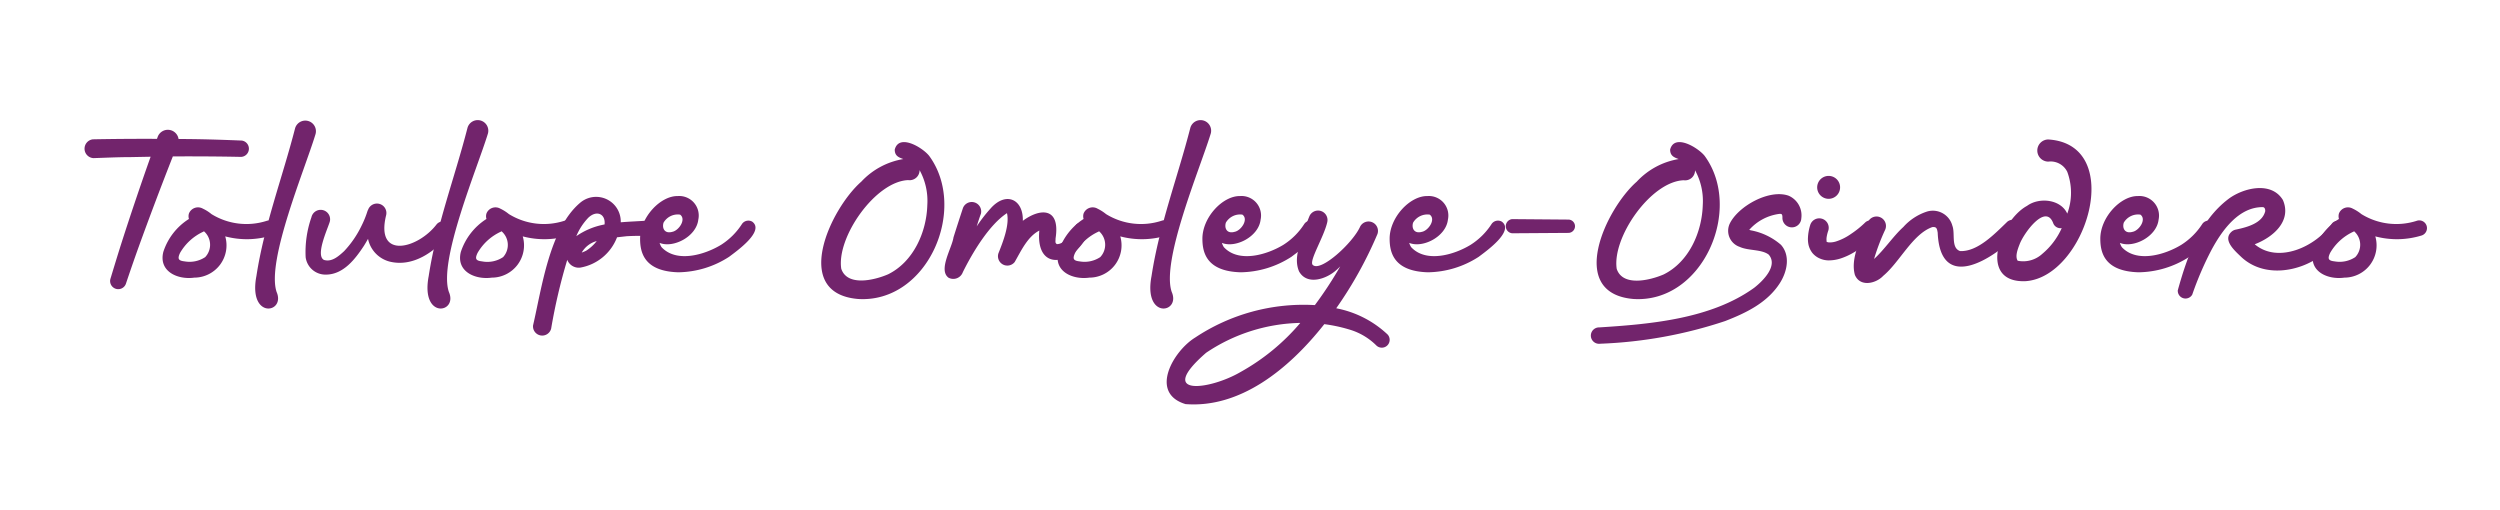 <svg xmlns="http://www.w3.org/2000/svg" id="Layer_1" data-name="Layer 1" viewBox="0 0 323 65.89"><defs><style>.cls-1{fill:#72246c;}</style></defs><path class="cls-1" d="M22.33,20.21Q20,26.14,17.83,32.14q-.81,2.27-1.57,4.54a1.05,1.05,0,0,1-2-.63c.47-1.55.94-3.1,1.43-4.64q1.8-5.61,3.77-11.16l-2.61.05c-1.59,0-3.19.08-4.77.13A1.22,1.22,0,0,1,12,18q4.14-.08,8.28-.06l.11-.3a1.4,1.4,0,0,1,2.68.32c2.72,0,5.44.09,8.16.2a1.06,1.06,0,0,1-.07,2.11C28.22,20.21,25.27,20.19,22.33,20.21Z"></path><path class="cls-1" d="M35.1,30.42a10.86,10.86,0,0,1-6,.12,4.17,4.17,0,0,1-4,5.33c-2.12.3-4.63-.78-4-3.32a7.9,7.9,0,0,1,3.31-4.26,1.2,1.2,0,0,1,0-.7,1.26,1.26,0,0,1,1.75-.66l.1.05h0v0a5.19,5.19,0,0,1,1.06.68,8.59,8.59,0,0,0,7.21.85A1,1,0,0,1,35.1,30.42Zm-8.75-.54-.09.06a6.7,6.7,0,0,0-3,2.74c-.34.74-.24,1,.59,1.09a3.66,3.66,0,0,0,2.66-.55A2.32,2.32,0,0,0,26.35,29.88Z"></path><path class="cls-1" d="M35.74,37.73c1.19,2.74-3.7,3.59-2.61-2.07,1-6.54,3.36-12.72,5-19.1a1.37,1.37,0,1,1,2.63.79C39.39,21.88,34.39,33.74,35.74,37.73Z"></path><path class="cls-1" d="M58,30.28c-1.8,2.25-4.66,4.28-7.69,3.51a3.83,3.83,0,0,1-2.76-2.93c-.17.3-.34.59-.52.88-1.13,1.72-2.67,3.77-5,3.74a2.58,2.58,0,0,1-2.54-2.25,13.61,13.61,0,0,1,.75-5.17,1.22,1.22,0,1,1,2.32.73c-.33,1-1.79,4.22-.71,4.79,1,.31,1.86-.44,2.61-1.13a13,13,0,0,0,2.26-3.3,12.75,12.75,0,0,0,.76-1.88.69.69,0,0,1,.07-.15,1.22,1.22,0,0,1,2.34.68C48.46,33.61,54,32.13,56.4,29A1,1,0,1,1,58,30.28Z"></path><path class="cls-1" d="M58,37.73c1.19,2.74-3.7,3.59-2.61-2.07,1-6.54,3.36-12.72,5-19.1a1.37,1.37,0,1,1,2.62.79C61.61,21.88,56.61,33.74,58,37.73Z"></path><path class="cls-1" d="M73.54,30.42a10.85,10.85,0,0,1-6,.12,4.17,4.17,0,0,1-4,5.33c-2.13.3-4.64-.78-4-3.32a8,8,0,0,1,3.31-4.26,1.2,1.2,0,0,1,0-.7,1.25,1.25,0,0,1,1.74-.66l.1.05h0l0,0a5.48,5.48,0,0,1,1.06.68,8.59,8.59,0,0,0,7.21.85A1,1,0,0,1,73.54,30.42Zm-8.74-.54-.1.06a6.68,6.68,0,0,0-3,2.74c-.35.74-.25,1,.58,1.09A3.65,3.65,0,0,0,65,33.22,2.33,2.33,0,0,0,64.8,29.88Z"></path><path class="cls-1" d="M83.46,30.47c-.84,0-1.67,0-2.5.05l-1.24.14A6.23,6.23,0,0,1,75,34.57a1.59,1.59,0,0,1-1.71-1,73.33,73.33,0,0,0-2.08,8.88,1.19,1.19,0,0,1-2.34-.4C70,37.2,71,29.57,74.93,26.22a3.18,3.18,0,0,1,5.27,2.5c1.08-.09,2.16-.13,3.2-.2A1,1,0,0,1,83.46,30.47ZM76,28.14a7.69,7.69,0,0,0-1.54,2.37A9.38,9.38,0,0,1,78.11,29C78.26,27.63,77.08,27.1,76,28.14Zm1.11,3a3.19,3.19,0,0,0-1.95,1.49,3.87,3.87,0,0,0,.59-.25A5.3,5.3,0,0,0,77.1,31.14Z"></path><path class="cls-1" d="M94.2,33.18a12.34,12.34,0,0,1-6.57,2c-4.4-.13-4.93-2.55-4.93-4.34,0-2.76,2.63-5.56,4.88-5.51a2.52,2.52,0,0,1,2.64,3.05c-.25,2.21-3.27,3.72-5,3a2.27,2.27,0,0,0,.25.55c1.92,2.07,5.57,1,7.71-.31a8.85,8.85,0,0,0,2.69-2.69,1,1,0,0,1,1.32-.29C98.84,29.87,95.15,32.46,94.2,33.18Zm-8.47-4.41c-.22.72.14,1.47,1.14,1.18.83-.16,1.83-1.61,1-2.22A2.12,2.12,0,0,0,85.73,28.77Z"></path><path class="cls-1" d="M110.87,38.63c-8.69-.73-3.6-11.64.41-15.16a9.57,9.57,0,0,1,5.43-2.92c-.63-.22-1.11-.43-1.11-1.22.55-2.13,3.63-.24,4.45.81C125.09,27,119.84,39.19,110.87,38.63Zm8.94-12.17a8.24,8.24,0,0,0-1-4.48,1.29,1.29,0,0,1-1.47,1.29c-4.24.16-9.27,7.38-8.65,11.45.77,2.33,4.3,1.48,6.05.72C118,33.84,119.72,30,119.81,26.46Z"></path><path class="cls-1" d="M140.7,29.93c-1.75,4.32-6.93,5.45-6.42-.14-1.52.78-2.35,2.62-3.18,4.06A1.21,1.21,0,0,1,129,32.72c.59-1.47,1.46-3.7,1.1-5.18-2.27,1.48-4.4,5-5.7,7.62a1.31,1.31,0,0,1-1.85.72c-1.36-1,.45-3.85.64-5.21q.6-1.91,1.23-3.81a1.22,1.22,0,0,1,2.31.77c-.2.53-.37,1.08-.54,1.62a19.22,19.22,0,0,1,1.78-2.3c2-2.28,4.26-1.2,4.18,1.58,2.15-1.61,4.87-1.85,4.23,2.27,0,.41-.09.58.17.74,1.17,0,1.89-1.64,2.5-2.52A1,1,0,0,1,140.7,29.93Z"></path><path class="cls-1" d="M150.74,30.42a10.85,10.85,0,0,1-6,.12,4.17,4.17,0,0,1-4,5.33c-2.13.3-4.64-.78-4-3.32A7.9,7.9,0,0,1,140,28.29a1.2,1.2,0,0,1,0-.7,1.26,1.26,0,0,1,1.75-.66l.09.05h0v0a5.48,5.48,0,0,1,1.06.68,8.59,8.59,0,0,0,7.21.85A1,1,0,0,1,150.74,30.42ZM142,29.88l-.1.06a6.68,6.68,0,0,0-3,2.74c-.34.74-.24,1,.58,1.09a3.67,3.67,0,0,0,2.67-.55A2.32,2.32,0,0,0,142,29.88Z"></path><path class="cls-1" d="M151.39,37.73c1.19,2.74-3.7,3.59-2.61-2.07,1-6.54,3.36-12.72,5-19.1a1.37,1.37,0,1,1,2.62.79C155,21.88,150,33.74,151.39,37.73Z"></path><path class="cls-1" d="M166.85,33.18a12.34,12.34,0,0,1-6.57,2c-4.4-.13-4.93-2.55-4.93-4.34,0-2.76,2.63-5.56,4.88-5.51a2.52,2.52,0,0,1,2.64,3.05c-.25,2.21-3.27,3.72-5,3a2.27,2.27,0,0,0,.25.55c1.91,2.07,5.57,1,7.71-.31a8.85,8.85,0,0,0,2.69-2.69,1,1,0,0,1,1.32-.29C171.49,29.87,167.8,32.46,166.85,33.18Zm-8.47-4.41c-.22.72.14,1.47,1.14,1.18.83-.16,1.83-1.61,1-2.22A2.12,2.12,0,0,0,158.38,28.77Z"></path><path class="cls-1" d="M177.79,44.6a8.24,8.24,0,0,0-3.15-1.93,20.15,20.15,0,0,0-3.54-.79c-4.73,6-11,10.87-17.93,10.33-4.73-1.43-1.59-6.84,1.22-8.58a25.29,25.29,0,0,1,15.49-4.21,50.29,50.29,0,0,0,3.28-5c-.22.21-.38.37-.48.45-1.23,1.14-3.78,2.08-4.84.2-.73-1.7.15-3.58.61-5.19.23-.67.47-1.32.72-1.93a1.22,1.22,0,0,1,2.31.76c-.43,1.91-2.38,5-1.88,5.51,1,1,5.16-2.81,6.11-4.9a1.22,1.22,0,0,1,2.26.91,51.66,51.66,0,0,1-5.33,9.6,13.32,13.32,0,0,1,6.63,3.38A1,1,0,0,1,177.79,44.6ZM168,41.72a22.5,22.5,0,0,0-12.17,3.86c-6.6,5.73.49,4.82,4.49,2.46A27.79,27.79,0,0,0,168,41.72Z"></path><path class="cls-1" d="M191.05,33.18a12.34,12.34,0,0,1-6.57,2c-4.4-.13-4.94-2.55-4.94-4.34,0-2.76,2.64-5.56,4.89-5.51a2.52,2.52,0,0,1,2.64,3.05c-.25,2.21-3.27,3.72-5,3a2.27,2.27,0,0,0,.25.55c1.91,2.07,5.57,1,7.7-.31a8.88,8.88,0,0,0,2.7-2.69,1,1,0,0,1,1.32-.29C195.68,29.87,192,32.46,191.05,33.18Zm-8.48-4.41c-.22.72.15,1.47,1.15,1.18.83-.16,1.83-1.61,1-2.22A2.14,2.14,0,0,0,182.57,28.77Z"></path><path class="cls-1" d="M202.63,30.09l-7.26.05a.92.92,0,0,1,0-1.83l7.26.06A.86.86,0,0,1,202.63,30.09Z"></path><path class="cls-1" d="M211.05,38.63c-8.69-.73-3.6-11.64.42-15.16a9.54,9.54,0,0,1,5.42-2.92c-.63-.22-1.1-.43-1.11-1.22.55-2.13,3.63-.24,4.46.81C225.27,27,220,39.19,211.05,38.63ZM220,26.46A8.24,8.24,0,0,0,219,22a1.29,1.29,0,0,1-1.47,1.29c-4.24.16-9.27,7.38-8.65,11.45.77,2.33,4.3,1.48,6.06.72C218.22,33.84,219.9,30,220,26.46Z"></path><path class="cls-1" d="M232.73,28.2a1.22,1.22,0,0,1-2.44-.09c0-.45-.11-.49-.36-.48A6.26,6.26,0,0,0,226,29.7l.21.06a8.21,8.21,0,0,1,3.89,1.87c1.23,1.38.82,3.43-.13,4.93-1.63,2.56-4.38,3.87-7.08,4.92a57.73,57.73,0,0,1-16.15,2.93,1.06,1.06,0,1,1-.11-2.11c6.67-.42,14.45-1.11,20-5.11,1.21-.94,3.11-2.88,1.89-4.29-.92-.71-2.64-.49-3.74-1a2.19,2.19,0,0,1-1.3-3c1.1-2.27,5.13-4.51,7.62-3.61A2.77,2.77,0,0,1,232.73,28.2Z"></path><path class="cls-1" d="M242.51,30.18a15.53,15.53,0,0,1-2.1,1.85,11.27,11.27,0,0,1-1.21.76,8.21,8.21,0,0,1-1.38.6,5,5,0,0,1-1.67.25,2.87,2.87,0,0,1-1-.23,2.55,2.55,0,0,1-1-.74,2.78,2.78,0,0,1-.48-1,3.63,3.63,0,0,1-.08-1,6.42,6.42,0,0,1,.29-1.59,1.22,1.22,0,0,1,2.34.7s0,0,0,0h0a4.48,4.48,0,0,0-.23.95,1.78,1.78,0,0,0,0,.34c0,.08,0,.12,0,.14l.05.05a1.15,1.15,0,0,0,.24.06,2.73,2.73,0,0,0,.89-.11,7.15,7.15,0,0,0,2-1,12.67,12.67,0,0,0,1.86-1.51h0a1,1,0,0,1,1.41,1.4Zm-7.3-4.93a1.48,1.48,0,1,1,2.1,0A1.48,1.48,0,0,1,235.21,25.25Z"></path><path class="cls-1" d="M260.79,30.15c-3.21,3.32-10.1,7.77-10.44-.08-.09-.57-.16-.78-.69-.73-2.54.88-4.22,4.53-6.35,6.3-.93,1-3,1.49-3.66-.13-.62-2.26.88-4.86,1.72-6.89a1.22,1.22,0,0,1,2.2,1.05,27.4,27.4,0,0,0-1.44,3.79c1.35-1.22,2.46-2.93,3.78-4.13a7,7,0,0,1,3.07-2,2.61,2.61,0,0,1,3.27,1.85c.38,1-.21,2.86,1,3.26,2.26.09,4.45-2.21,6-3.7A1,1,0,0,1,260.79,30.15Z"></path><path class="cls-1" d="M261.66,36.33c-6.21.21-3.25-7.85.23-9.73,1.58-1.16,4.37-.85,5.2,1a7.77,7.77,0,0,0,0-5.4,2.39,2.39,0,0,0-2.44-1.32,1.43,1.43,0,0,1,0-2.86C274.76,18.68,269.48,35.88,261.66,36.33Zm4.72-6.86a1,1,0,0,1-1.11-.65c-1-2.61-3.85,1.39-4.34,2.75-.24.62-.61,1.57-.24,2.12a3.64,3.64,0,0,0,3.17-.89,9.22,9.22,0,0,0,2.41-3.1A2.4,2.4,0,0,1,266.38,29.47Z"></path><path class="cls-1" d="M282.86,33.18a12.28,12.28,0,0,1-6.56,2c-4.41-.13-4.94-2.55-4.94-4.34,0-2.76,2.63-5.56,4.88-5.51a2.53,2.53,0,0,1,2.65,3.05c-.25,2.21-3.27,3.72-5,3a2.27,2.27,0,0,0,.25.55c1.91,2.07,5.57,1,7.7-.31a8.88,8.88,0,0,0,2.7-2.69,1,1,0,0,1,1.32-.29C287.5,29.87,283.82,32.46,282.86,33.18Zm-8.47-4.41c-.22.72.15,1.47,1.15,1.18.83-.16,1.83-1.61,1-2.22A2.14,2.14,0,0,0,274.39,28.77Z"></path><path class="cls-1" d="M302.93,30a11.53,11.53,0,0,1-3,3c-2.92,2.19-7.47,2.9-10.35.21-.85-.82-2.54-2.26-1.18-3.34a1.16,1.16,0,0,1,.5-.21c1.49-.32,3.39-.83,3.77-2.38,0-.26-.06-.52-.35-.52-3.09,0-5.23,3-6.59,5.52a41.61,41.61,0,0,0-2.49,5.78,1,1,0,0,1-1.87-.55c1.21-4.34,2.82-9,6.58-11.83,1.84-1.37,5.48-2.33,7,.16,1.16,2.68-1.2,4.78-3.64,5.72,3,2.53,7.85.37,10-2.71A1,1,0,0,1,302.93,30Z"></path><path class="cls-1" d="M312.89,30.42a10.85,10.85,0,0,1-6,.12,4.17,4.17,0,0,1-4,5.33c-2.13.3-4.64-.78-4-3.32a7.93,7.93,0,0,1,3.3-4.26,1.29,1.29,0,0,1,0-.7,1.25,1.25,0,0,1,1.74-.66l.1.05h0l0,0a5.48,5.48,0,0,1,1.06.68,8.59,8.59,0,0,0,7.21.85A1,1,0,0,1,312.89,30.42Zm-8.74-.54-.1.06a6.68,6.68,0,0,0-3,2.74c-.34.74-.25,1,.58,1.09a3.67,3.67,0,0,0,2.67-.55A2.32,2.32,0,0,0,304.15,29.88Z"></path></svg>